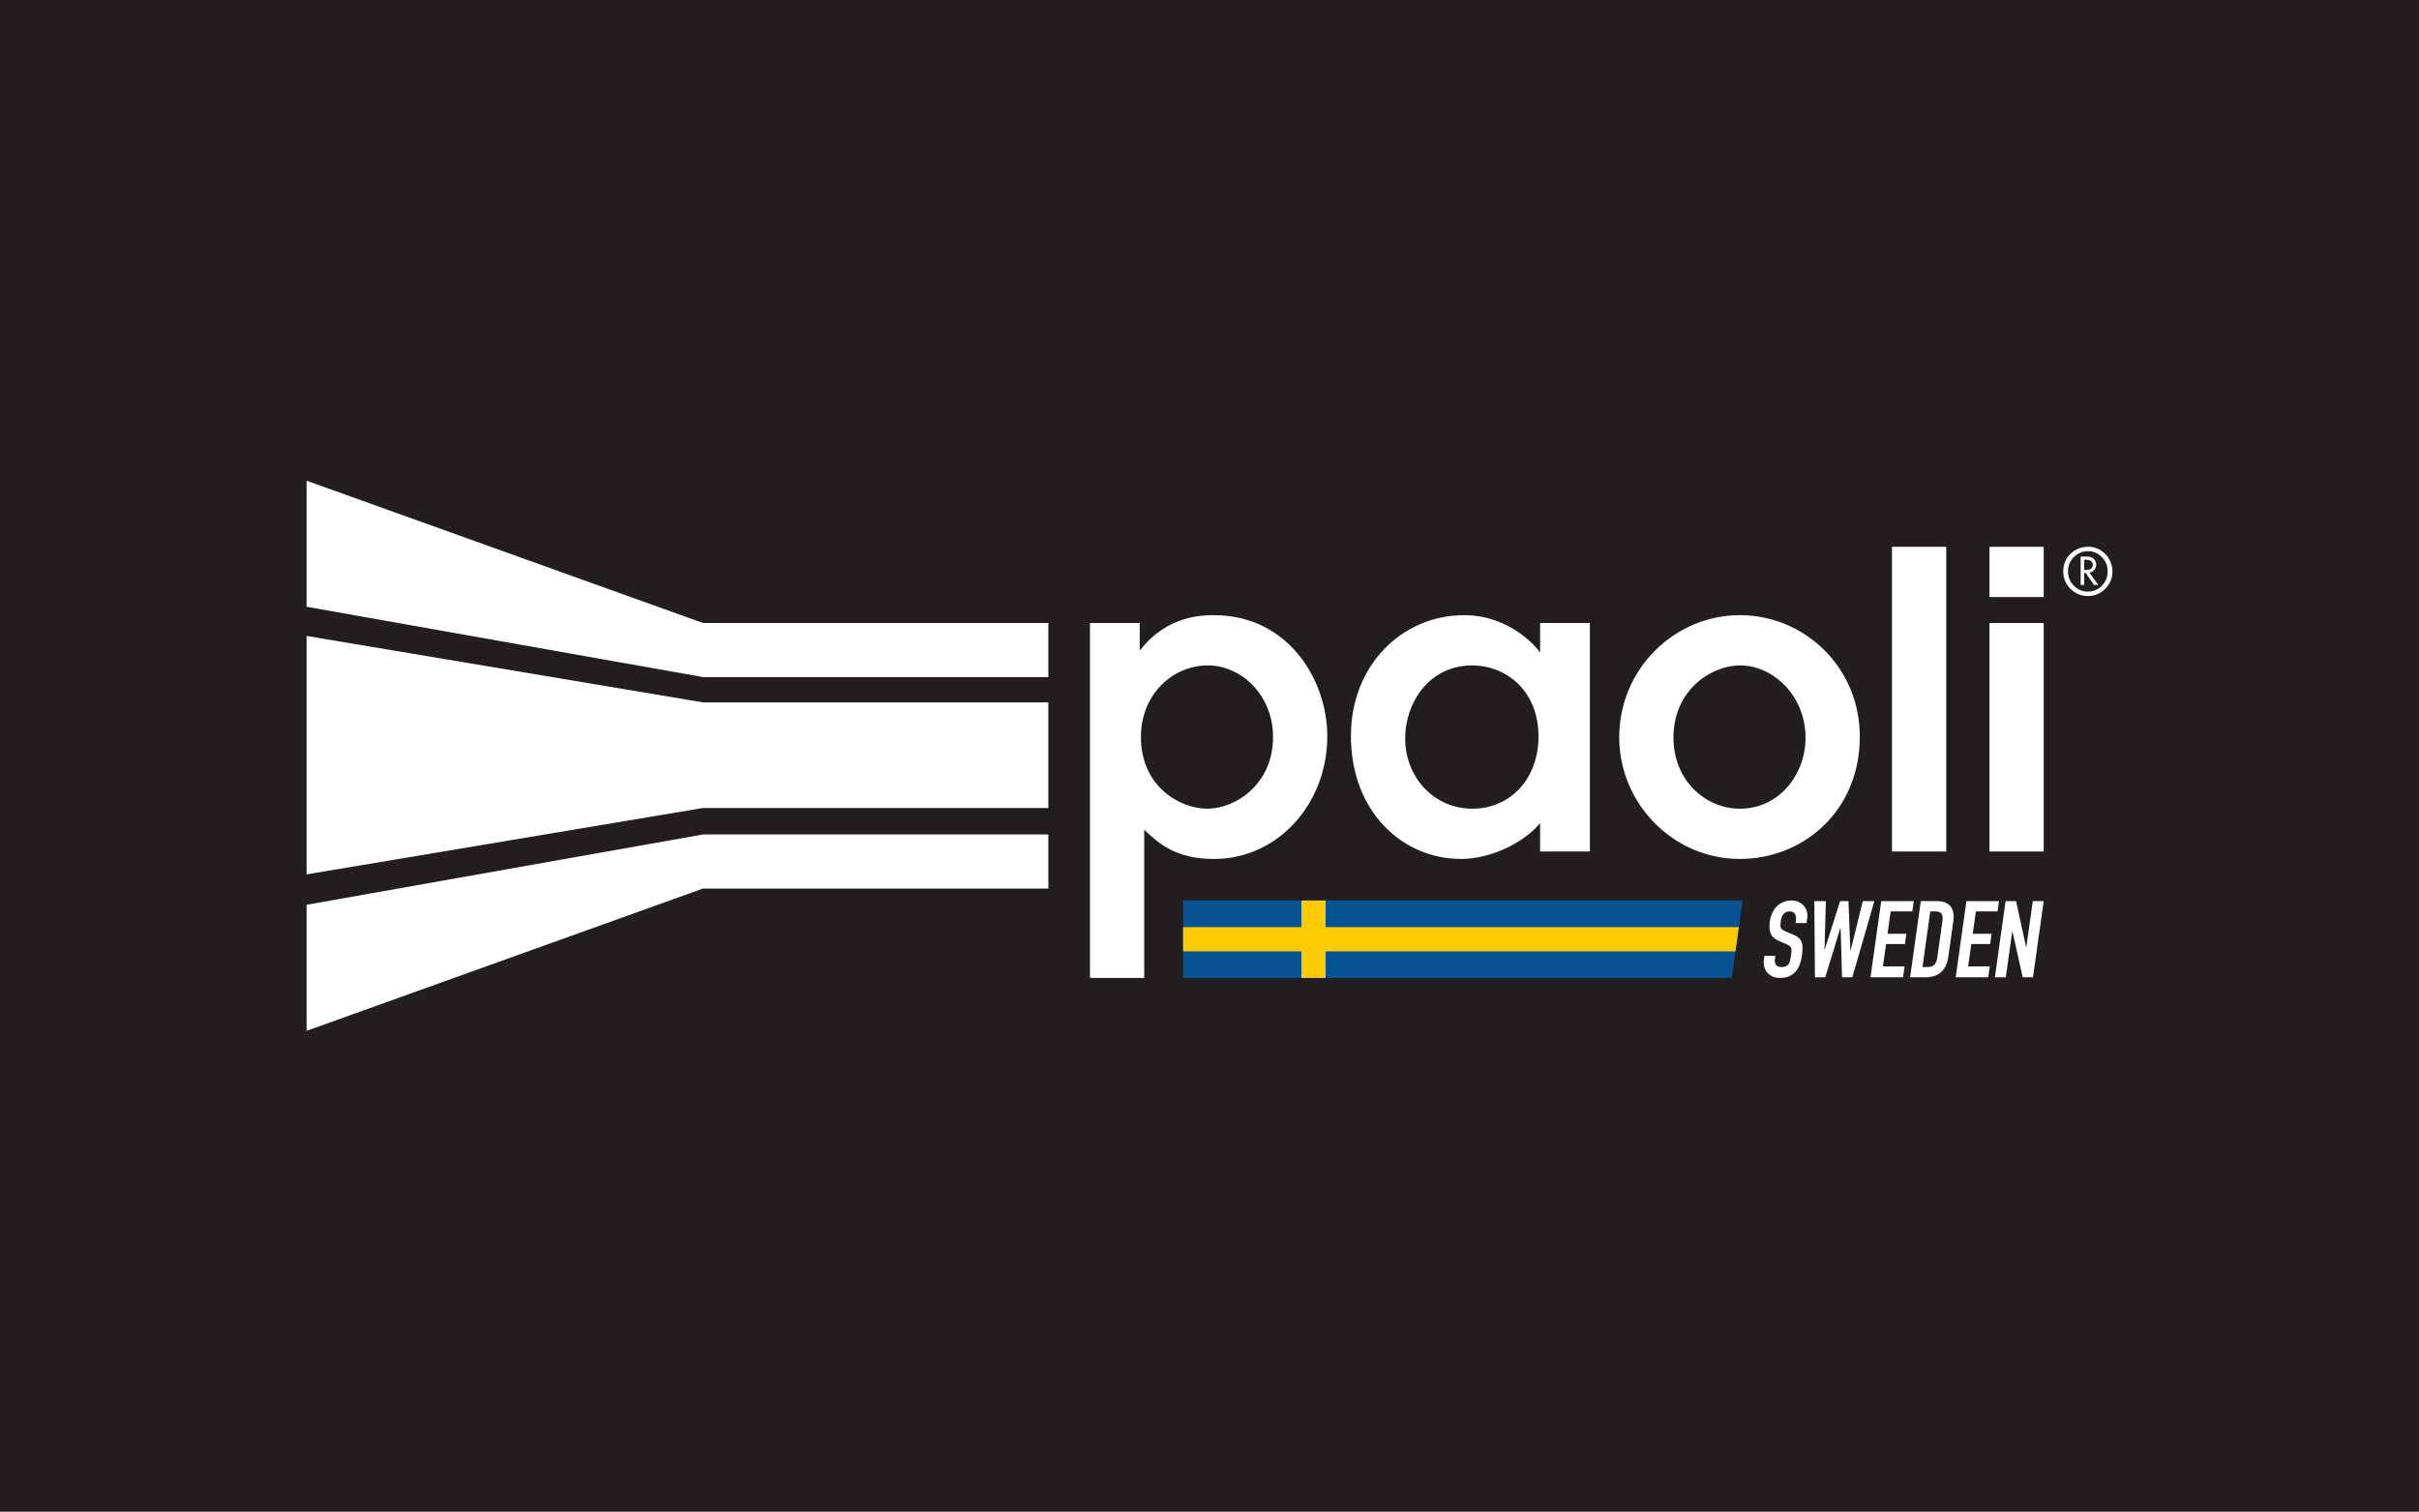 <?xml version="1.0" encoding="UTF-8"?> <svg xmlns="http://www.w3.org/2000/svg" xmlns:xlink="http://www.w3.org/1999/xlink" width="6803.15pt" height="4251.97pt" viewBox="0 0 6803.15 4251.97" version="1.1"><rect x="0" y="0" width="6803.15" height="4251.97" fill="#808080" stroke="none"/><defs><clipPath id="clip1"><path d="M 0 0 L 6803 0 L 6803 4251.969 L 0 4251.969 Z M 0 0 "></path></clipPath><clipPath id="clip2"><path d="M 3327 2533 L 4901 2533 L 4901 2752 L 3327 2752 Z M 3327 2533 "></path></clipPath><clipPath id="clip3"><path d="M 3327.23 2533.16 L 3327.23 2751.09 L 4870.18 2751.09 L 4900.898 2533.16 Z M 3327.23 2533.16 "></path></clipPath></defs><g id="surface1"><g clip-path="url(#clip1)" clip-rule="nonzero"><path style=" stroke:none;fill-rule:nonzero;fill:rgb(13.3%,11.8%,12.199%);fill-opacity:1;" d="M 0 4251.969 L 6803 4251.969 L 6803 0 L 0 0 Z M 0 4251.969 "></path></g><path style=" stroke:none;fill-rule:evenodd;fill:rgb(100%,100%,100%);fill-opacity:1;" d="M 5916.641 1554.59 C 5924.41 1561.172 5930.352 1569.09 5934.59 1578.301 C 5938.852 1587.859 5941 1597.57 5941 1607.352 C 5941 1626.469 5934.238 1642.871 5920.711 1656.34 C 5907.25 1669.859 5890.949 1676.648 5871.941 1676.648 C 5852.809 1676.648 5836.512 1669.859 5822.93 1656.34 C 5809.398 1642.871 5802.602 1626.539 5802.602 1607.48 C 5802.602 1587.98 5809.398 1571.52 5822.93 1558.129 C 5836.57 1544.691 5853.191 1537.969 5872.781 1537.969 C 5889.078 1537.969 5903.762 1543.5 5916.641 1554.59 M 5832.449 1567.039 C 5821.48 1578 5816.012 1591.469 5816.012 1607.48 C 5816.012 1623.07 5821.48 1636.422 5832.371 1647.52 C 5843.328 1658.672 5856.469 1664.191 5871.828 1664.191 C 5887.301 1664.191 5900.352 1658.68 5911.23 1647.621 C 5922.102 1636.461 5927.578 1623.07 5927.578 1607.352 C 5927.578 1591.828 5922.148 1578.48 5911.289 1567.309 C 5900.43 1556.121 5887.551 1550.539 5872.609 1550.539 C 5856.809 1550.539 5843.43 1556.051 5832.449 1567.039 "></path><path style=" stroke:none;fill-rule:nonzero;fill:rgb(100%,100%,100%);fill-opacity:1;" d="M 1977.051 1752.512 L 862.254 1352.238 L 862.254 1706.852 L 1977.051 1904.629 L 2948.359 1904.629 L 2948.359 1752.512 "></path><path style=" stroke:none;fill-rule:nonzero;fill:rgb(100%,100%,100%);fill-opacity:1;" d="M 1977.051 2499.539 L 862.254 2899.781 L 862.254 2545.219 L 1977.051 2347.398 L 2948.359 2347.398 L 2948.359 2499.539 "></path><path style=" stroke:none;fill-rule:nonzero;fill:rgb(100%,100%,100%);fill-opacity:1;" d="M 1977.051 1975.828 L 862.254 1788.949 L 862.254 2459.641 L 1977.051 2272.898 L 2948.359 2272.898 L 2948.359 1975.828 "></path><path style=" stroke:none;fill-rule:nonzero;fill:rgb(100%,100%,100%);fill-opacity:1;" d="M 3394.531 2274.922 C 3475.949 2274.922 3580.289 2205.43 3580.289 2073.359 C 3580.289 1955.238 3490.828 1871.801 3396.801 1871.801 C 3301.621 1871.801 3208.77 1949.43 3208.77 2073.359 C 3208.77 2215.82 3322.309 2274.922 3394.531 2274.922 M 3065.449 1752.5 L 3205.309 1752.5 L 3205.309 1827.762 L 3207.531 1827.762 C 3283.281 1730.48 3384.211 1730.48 3414 1730.48 C 3622.672 1730.48 3732.82 1912.359 3732.82 2071.031 C 3732.82 2261.078 3594.02 2416.27 3414 2416.27 C 3306.191 2416.27 3258.059 2372.238 3217.941 2334.02 L 3217.941 2751.09 L 3065.449 2751.09 "></path><path style=" stroke:none;fill-rule:nonzero;fill:rgb(100%,100%,100%);fill-opacity:1;" d="M 4141.07 1871.809 C 4016.051 1871.809 3951.82 1980.68 3951.82 2076.879 C 3951.82 2185.801 4032.121 2274.93 4141.07 2274.93 C 4246.609 2274.93 4326.84 2191.559 4326.84 2072.141 C 4326.84 1938.969 4231.672 1871.809 4141.07 1871.809 M 4471.328 2395.328 L 4331.391 2395.328 L 4331.391 2315.488 C 4283.25 2373.352 4189.18 2416.27 4108.93 2416.27 C 3944.93 2416.27 3799.289 2284.18 3799.289 2069.879 C 3799.289 1872.93 3941.559 1730.48 4118.09 1730.48 C 4247.691 1730.48 4324.559 1824.309 4329.148 1833.559 L 4331.391 1833.559 L 4331.391 1752.5 L 4471.328 1752.5 "></path><path style=" stroke:none;fill-rule:nonzero;fill:rgb(100%,100%,100%);fill-opacity:1;" d="M 5077.879 2075.699 C 5077.879 1958.672 4988.48 1871.809 4893.27 1871.809 C 4814.172 1871.809 4706.379 1940.148 4706.379 2074.559 C 4706.379 2196.18 4796.961 2274.93 4893.27 2274.93 C 5004.551 2274.93 5077.879 2177.621 5077.879 2075.699 M 4553.879 2074.559 C 4553.879 1879.98 4710.93 1730.48 4893.27 1730.48 C 5073.359 1730.48 5230.469 1875.262 5230.469 2072.148 C 5230.469 2283.012 5069.91 2416.262 4893.27 2416.262 C 4704.121 2416.262 4553.879 2258.68 4553.879 2074.559 "></path><path style=" stroke:none;fill-rule:nonzero;fill:rgb(100%,100%,100%);fill-opacity:1;" d="M 5321.051 2395.328 L 5473.613 2395.328 L 5473.613 1538.203 L 5321.051 1538.203 Z M 5321.051 2395.328 "></path><path style=" stroke:none;fill-rule:nonzero;fill:rgb(100%,100%,100%);fill-opacity:1;" d="M 5595.148 1752.512 L 5747.645 1752.512 L 5747.645 2395.328 L 5595.148 2395.328 Z M 5595.148 1538.211 L 5747.645 1538.211 L 5747.645 1679.512 L 5595.148 1679.512 Z M 5595.148 1538.211 "></path><path style=" stroke:none;fill-rule:nonzero;fill:rgb(100%,100%,100%);fill-opacity:1;" d="M 5861.531 1603.379 L 5864.68 1603.379 C 5874.859 1603.379 5885.891 1601.5 5885.891 1588.738 C 5885.891 1576.238 5874.012 1574.441 5864.191 1574.441 L 5861.531 1574.441 Z M 5901.25 1645.48 L 5889.199 1645.48 L 5865.68 1611.672 L 5861.531 1611.672 L 5861.531 1645.48 L 5851.551 1645.48 L 5851.551 1565.539 L 5863.641 1565.539 C 5870.762 1565.539 5878.371 1565.648 5884.73 1569.238 C 5891.449 1573.172 5895.25 1580.68 5895.25 1588.309 C 5895.25 1599.801 5887.59 1609.32 5876.012 1610.699 "></path><g clip-path="url(#clip2)" clip-rule="nonzero"><g clip-path="url(#clip3)" clip-rule="nonzero"><path style=" stroke:none;fill-rule:nonzero;fill:rgb(1.999%,32.5%,57.599%);fill-opacity:1;" d="M 3327.219 3124.301 L 4908.988 3124.301 L 4908.988 2159.953 L 3327.219 2159.953 Z M 3327.219 3124.301 "></path><path style=" stroke:none;fill-rule:nonzero;fill:rgb(0.4%,0.4%,0.8%);fill-opacity:1;" d="M 3694.078 2159.949 L 3694.078 3124.301 M 3327.219 2642.129 L 4956.191 2642.129 "></path><path style=" stroke:none;fill-rule:nonzero;fill:rgb(99.199%,79.599%,1.599%);fill-opacity:1;" d="M 3728.16 3124.301 L 3660 3124.301 L 3660 2676.211 L 3327.219 2676.211 L 3327.219 2608.051 L 3660 2608.051 L 3660 2159.949 L 3728.16 2159.949 L 3728.16 2608.051 L 4956.191 2608.051 L 4956.191 2676.211 L 3728.16 2676.211 "></path></g></g><path style=" stroke:none;fill-rule:nonzero;fill:rgb(100%,100%,100%);fill-opacity:1;" d="M 5080.621 2596.66 L 5049.91 2596.66 L 5050.891 2589.738 C 5051.871 2582.711 5051.07 2576.641 5048.48 2571.52 C 5045.891 2566.41 5040.68 2563.852 5032.852 2563.852 C 5028.641 2563.852 5025.059 2564.648 5022.129 2566.25 C 5019.191 2567.859 5016.789 2569.922 5014.941 2572.43 C 5013.078 2574.941 5011.621 2577.852 5010.551 2581.16 C 5009.48 2584.461 5008.699 2587.93 5008.191 2591.539 C 5007.602 2595.762 5007.25 2599.32 5007.141 2602.23 C 5007.031 2605.141 5007.43 2607.648 5008.34 2609.75 C 5009.25 2611.859 5010.73 2613.719 5012.82 2615.328 C 5014.898 2616.93 5017.84 2618.539 5021.629 2620.141 L 5043.801 2629.469 C 5050.25 2632.078 5055.34 2635.148 5059.059 2638.648 C 5062.789 2642.172 5065.469 2646.281 5067.109 2650.988 C 5068.75 2655.719 5069.551 2661.141 5069.488 2667.262 C 5069.43 2673.371 5068.859 2680.352 5067.762 2688.172 C 5066.488 2697.199 5064.41 2705.59 5061.512 2713.309 C 5058.629 2721.039 5054.73 2727.66 5049.852 2733.18 C 5044.949 2738.699 5038.871 2743.059 5031.602 2746.281 C 5024.32 2749.48 5015.762 2751.09 5005.93 2751.09 C 4998.512 2751.09 4991.77 2749.781 4985.719 2747.18 C 4979.66 2744.57 4974.641 2741.012 4970.66 2736.488 C 4966.68 2731.969 4963.77 2726.609 4961.93 2720.379 C 4960.102 2714.16 4959.691 2707.441 4960.699 2700.211 L 4962.309 2688.781 L 4993.02 2688.781 L 4991.66 2698.41 C 4990.871 2704.031 4991.82 2709.102 4994.5 2713.609 C 4997.172 2718.129 5002.422 2720.379 5010.25 2720.379 C 5015.469 2720.379 5019.641 2719.629 5022.762 2718.129 C 5025.879 2716.621 5028.379 2714.512 5030.27 2711.801 C 5032.148 2709.102 5033.578 2705.738 5034.551 2701.719 C 5035.512 2697.699 5036.328 2693.289 5037.012 2688.469 C 5037.801 2682.859 5038.25 2678.238 5038.359 2674.629 C 5038.461 2671.012 5038.02 2668.109 5037.02 2665.891 C 5036.031 2663.691 5034.469 2661.891 5032.371 2660.48 C 5030.262 2659.078 5027.398 2657.57 5023.82 2655.961 L 5003.109 2646.93 C 4990.629 2641.512 4982.75 2634.34 4979.5 2625.41 C 4976.238 2616.48 4975.551 2605.289 4977.441 2591.84 C 4978.57 2583.82 4980.738 2576.191 4983.969 2568.969 C 4987.191 2561.738 4991.32 2555.52 4996.371 2550.301 C 5001.422 2545.09 5007.469 2540.922 5014.539 2537.809 C 5021.59 2534.699 5029.539 2533.141 5038.371 2533.141 C 5046 2533.141 5052.77 2534.551 5058.699 2537.352 C 5064.629 2540.172 5069.531 2543.879 5073.391 2548.488 C 5077.262 2553.109 5079.988 2558.281 5081.602 2564 C 5083.199 2569.719 5083.578 2575.59 5082.738 2581.609 "></path><path style=" stroke:none;fill-rule:nonzero;fill:rgb(100%,100%,100%);fill-opacity:1;" d="M 5209.379 2749.281 L 5180.48 2749.281 L 5176.551 2610.199 L 5175.949 2610.199 L 5133.219 2749.281 L 5104.32 2749.281 L 5102.539 2534.941 L 5135.051 2534.941 L 5131.281 2671.012 L 5131.879 2671.012 L 5175.09 2534.941 L 5198.57 2534.941 L 5203.969 2674.328 L 5204.57 2674.328 L 5238.91 2534.941 L 5271.422 2534.941 "></path><path style=" stroke:none;fill-rule:nonzero;fill:rgb(100%,100%,100%);fill-opacity:1;" d="M 5290.68 2534.941 L 5382.191 2534.941 L 5378.129 2563.852 L 5317.32 2563.852 L 5308.48 2626.762 L 5361.461 2626.762 L 5357.398 2655.66 L 5304.422 2655.66 L 5295.57 2718.578 L 5356.379 2718.578 L 5352.07 2749.281 L 5260.551 2749.281 "></path><path style=" stroke:none;fill-rule:nonzero;fill:rgb(100%,100%,100%);fill-opacity:1;" d="M 5406.699 2720.379 L 5420.852 2720.379 C 5429.48 2720.379 5435.91 2718.23 5440.121 2713.91 C 5444.34 2709.602 5447.102 2702.828 5448.398 2693.59 L 5462.91 2590.34 C 5464.09 2581.91 5463.301 2575.391 5460.539 2570.77 C 5457.781 2566.16 5451.879 2563.852 5442.852 2563.852 L 5428.699 2563.852 Z M 5402.059 2534.949 L 5447.52 2534.949 C 5464.98 2534.949 5477.629 2539.82 5485.5 2549.551 C 5493.359 2559.281 5496.07 2572.879 5493.609 2590.34 L 5479.531 2690.578 C 5476.711 2710.66 5469.762 2725.449 5458.691 2734.98 C 5447.609 2744.52 5432.949 2749.281 5414.68 2749.281 L 5371.941 2749.281 "></path><path style=" stroke:none;fill-rule:nonzero;fill:rgb(100%,100%,100%);fill-opacity:1;" d="M 5530.301 2534.941 L 5621.809 2534.941 L 5617.75 2563.852 L 5556.941 2563.852 L 5548.102 2626.762 L 5601.078 2626.762 L 5597.02 2655.66 L 5544.039 2655.66 L 5535.191 2718.578 L 5596 2718.578 L 5591.691 2749.281 L 5500.172 2749.281 "></path><path style=" stroke:none;fill-rule:nonzero;fill:rgb(100%,100%,100%);fill-opacity:1;" d="M 5640.48 2534.941 L 5669.98 2534.941 L 5698.191 2664.09 L 5698.789 2664.09 L 5716.941 2534.941 L 5747.641 2534.941 L 5717.52 2749.281 L 5688.621 2749.281 L 5659.77 2620.441 L 5659.16 2620.441 L 5641.051 2749.281 L 5610.352 2749.281 "></path></g></svg> 